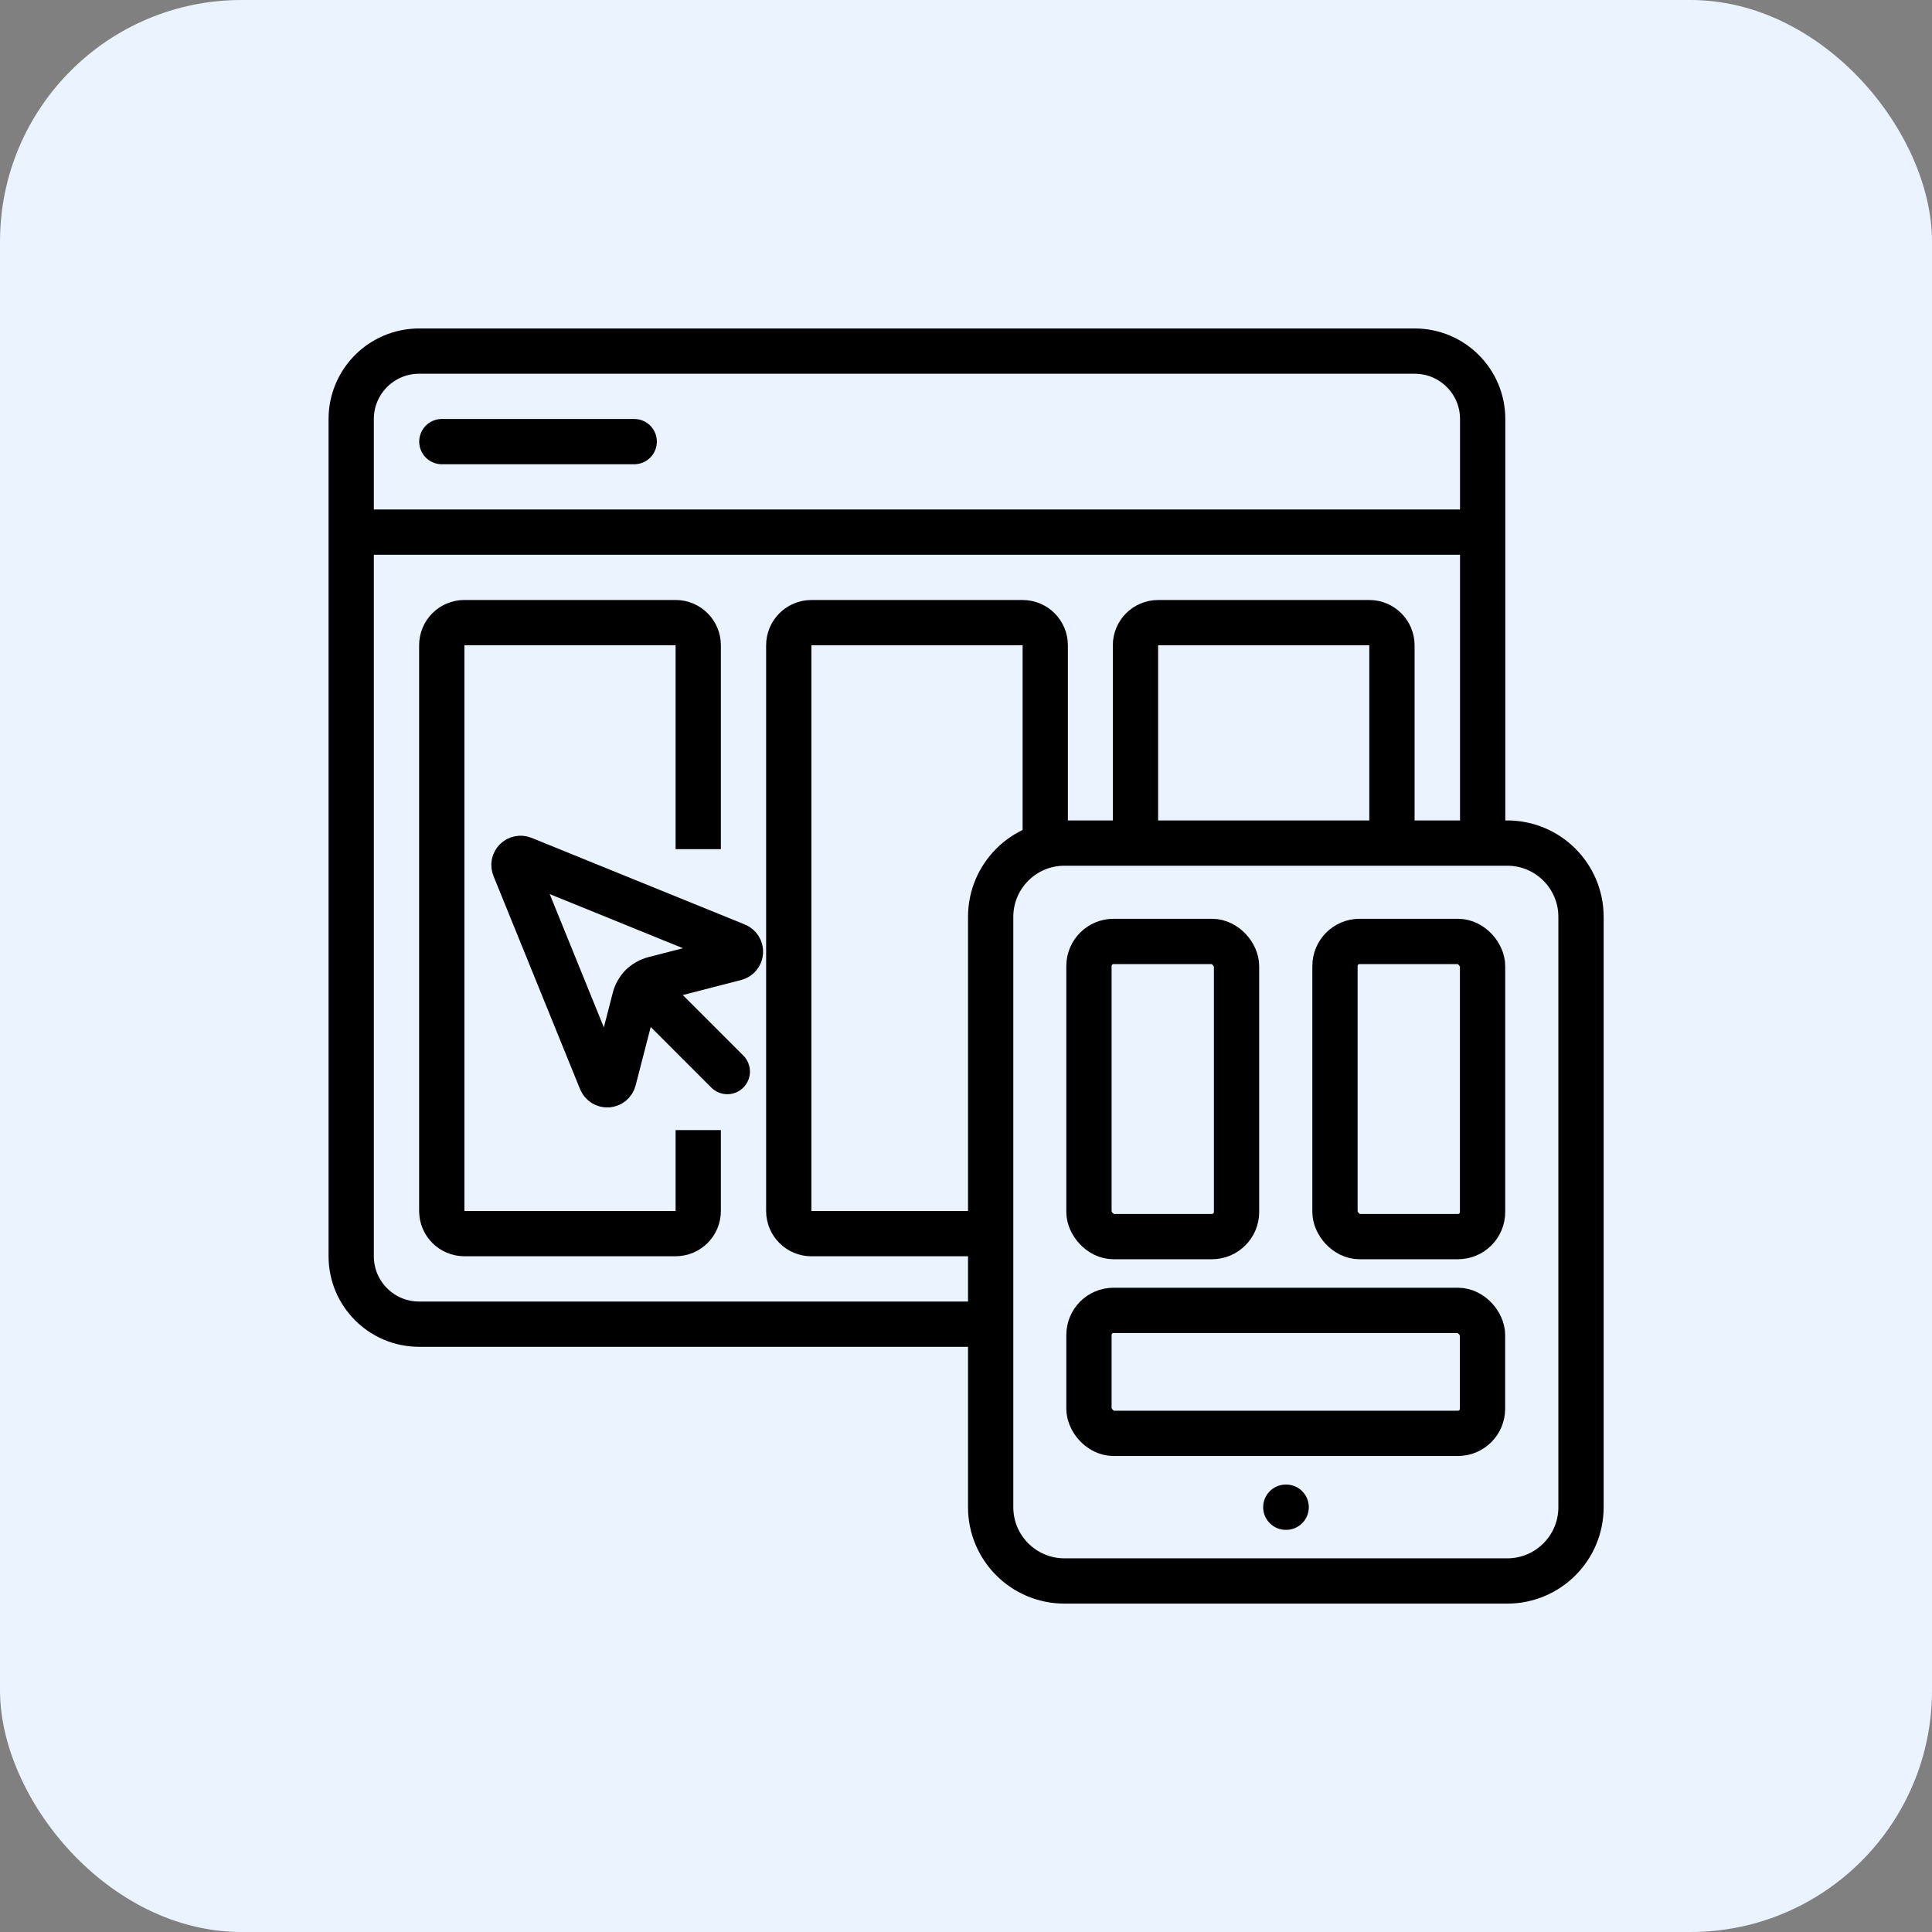 <svg width="64" height="64" viewBox="0 0 64 64" fill="none" xmlns="http://www.w3.org/2000/svg">
<rect x="0" y="0" width="64" height="64" fill="#808080" stroke="none"/>
<rect width="64" height="64" rx="8" fill="#EAF3FF"/>
<g clip-path="url(#clip0_2709_14905)">
<path d="M11.634 17.628V41.616C11.634 42.858 12.641 43.865 13.883 43.865H32.754M11.634 17.628V13.88C11.634 12.638 12.641 11.631 13.883 11.631H46.866C48.108 11.631 49.115 12.638 49.115 13.88V27.992M11.634 17.628H48.74" stroke="black" stroke-width="1.5"/>
<path d="M14.637 14.629H21.009" stroke="black" stroke-width="1.5" stroke-linecap="round"/>
<path d="M23.13 37.435V40.115C23.13 40.529 22.794 40.865 22.38 40.865H15.383C14.969 40.865 14.634 40.529 14.634 40.115V21.375C14.634 20.961 14.969 20.625 15.383 20.625H22.38C22.794 20.625 23.13 20.961 23.13 21.375V28.129" stroke="black" stroke-width="1.5"/>
<path d="M34.625 27.878V21.376C34.625 20.962 34.289 20.626 33.875 20.626H26.878C26.465 20.626 26.129 20.962 26.129 21.376V40.116C26.129 40.53 26.465 40.866 26.878 40.866H32.756" stroke="black" stroke-width="1.5"/>
<path d="M37.614 27.813V21.376C37.614 20.962 37.95 20.626 38.364 20.626H45.36C45.774 20.626 46.11 20.962 46.11 21.376V27.813" stroke="black" stroke-width="1.5"/>
<path d="M49.928 27.928H35.262C33.912 27.928 32.817 29.022 32.817 30.372V49.928C32.817 51.278 33.912 52.372 35.262 52.372H49.928C51.279 52.372 52.373 51.278 52.373 49.928V30.372C52.373 29.022 51.279 27.928 49.928 27.928Z" stroke="black" stroke-width="1.5" stroke-linecap="round" stroke-linejoin="round"/>
<path d="M42.594 49.928H42.606" stroke="black" stroke-width="1.5" stroke-linecap="round" stroke-linejoin="round"/>
<rect x="36.073" y="31.186" width="4.889" height="9.778" rx="0.815" stroke="black" stroke-width="1.5"/>
<rect x="36.073" y="43.408" width="13.037" height="4.074" rx="0.815" stroke="black" stroke-width="1.5"/>
<rect x="44.223" y="31.186" width="4.889" height="9.778" rx="0.815" stroke="black" stroke-width="1.5"/>
<g clip-path="url(#clip1_2709_14905)">
<path d="M21.262 32.666L24.093 35.497" stroke="black" stroke-width="1.5" stroke-linecap="round" stroke-linejoin="round"/>
<path d="M17.33 28.451C17.29 28.434 17.245 28.429 17.203 28.438C17.16 28.446 17.12 28.467 17.09 28.498C17.059 28.529 17.038 28.568 17.029 28.611C17.021 28.654 17.026 28.698 17.043 28.738L19.911 35.799C19.929 35.842 19.96 35.878 19.999 35.903C20.038 35.927 20.084 35.939 20.13 35.936C20.176 35.933 20.22 35.915 20.256 35.886C20.292 35.856 20.317 35.817 20.329 35.772L21.022 33.087C21.059 32.931 21.138 32.787 21.25 32.672C21.363 32.557 21.505 32.475 21.661 32.434L24.364 31.738C24.409 31.726 24.449 31.701 24.478 31.665C24.508 31.629 24.526 31.585 24.529 31.539C24.532 31.492 24.52 31.446 24.495 31.407C24.471 31.368 24.435 31.337 24.392 31.32L17.33 28.451Z" stroke="black" stroke-width="1.5" stroke-linecap="round" stroke-linejoin="round"/>
</g>
</g>
<defs>
<clipPath id="clip0_2709_14905">
<rect width="44" height="44" fill="white" transform="translate(10 10)"/>
</clipPath>
<clipPath id="clip1_2709_14905">
<rect width="10.593" height="10.593" fill="white" transform="translate(15.702 27.111)"/>
</clipPath>
</defs>
</svg>
